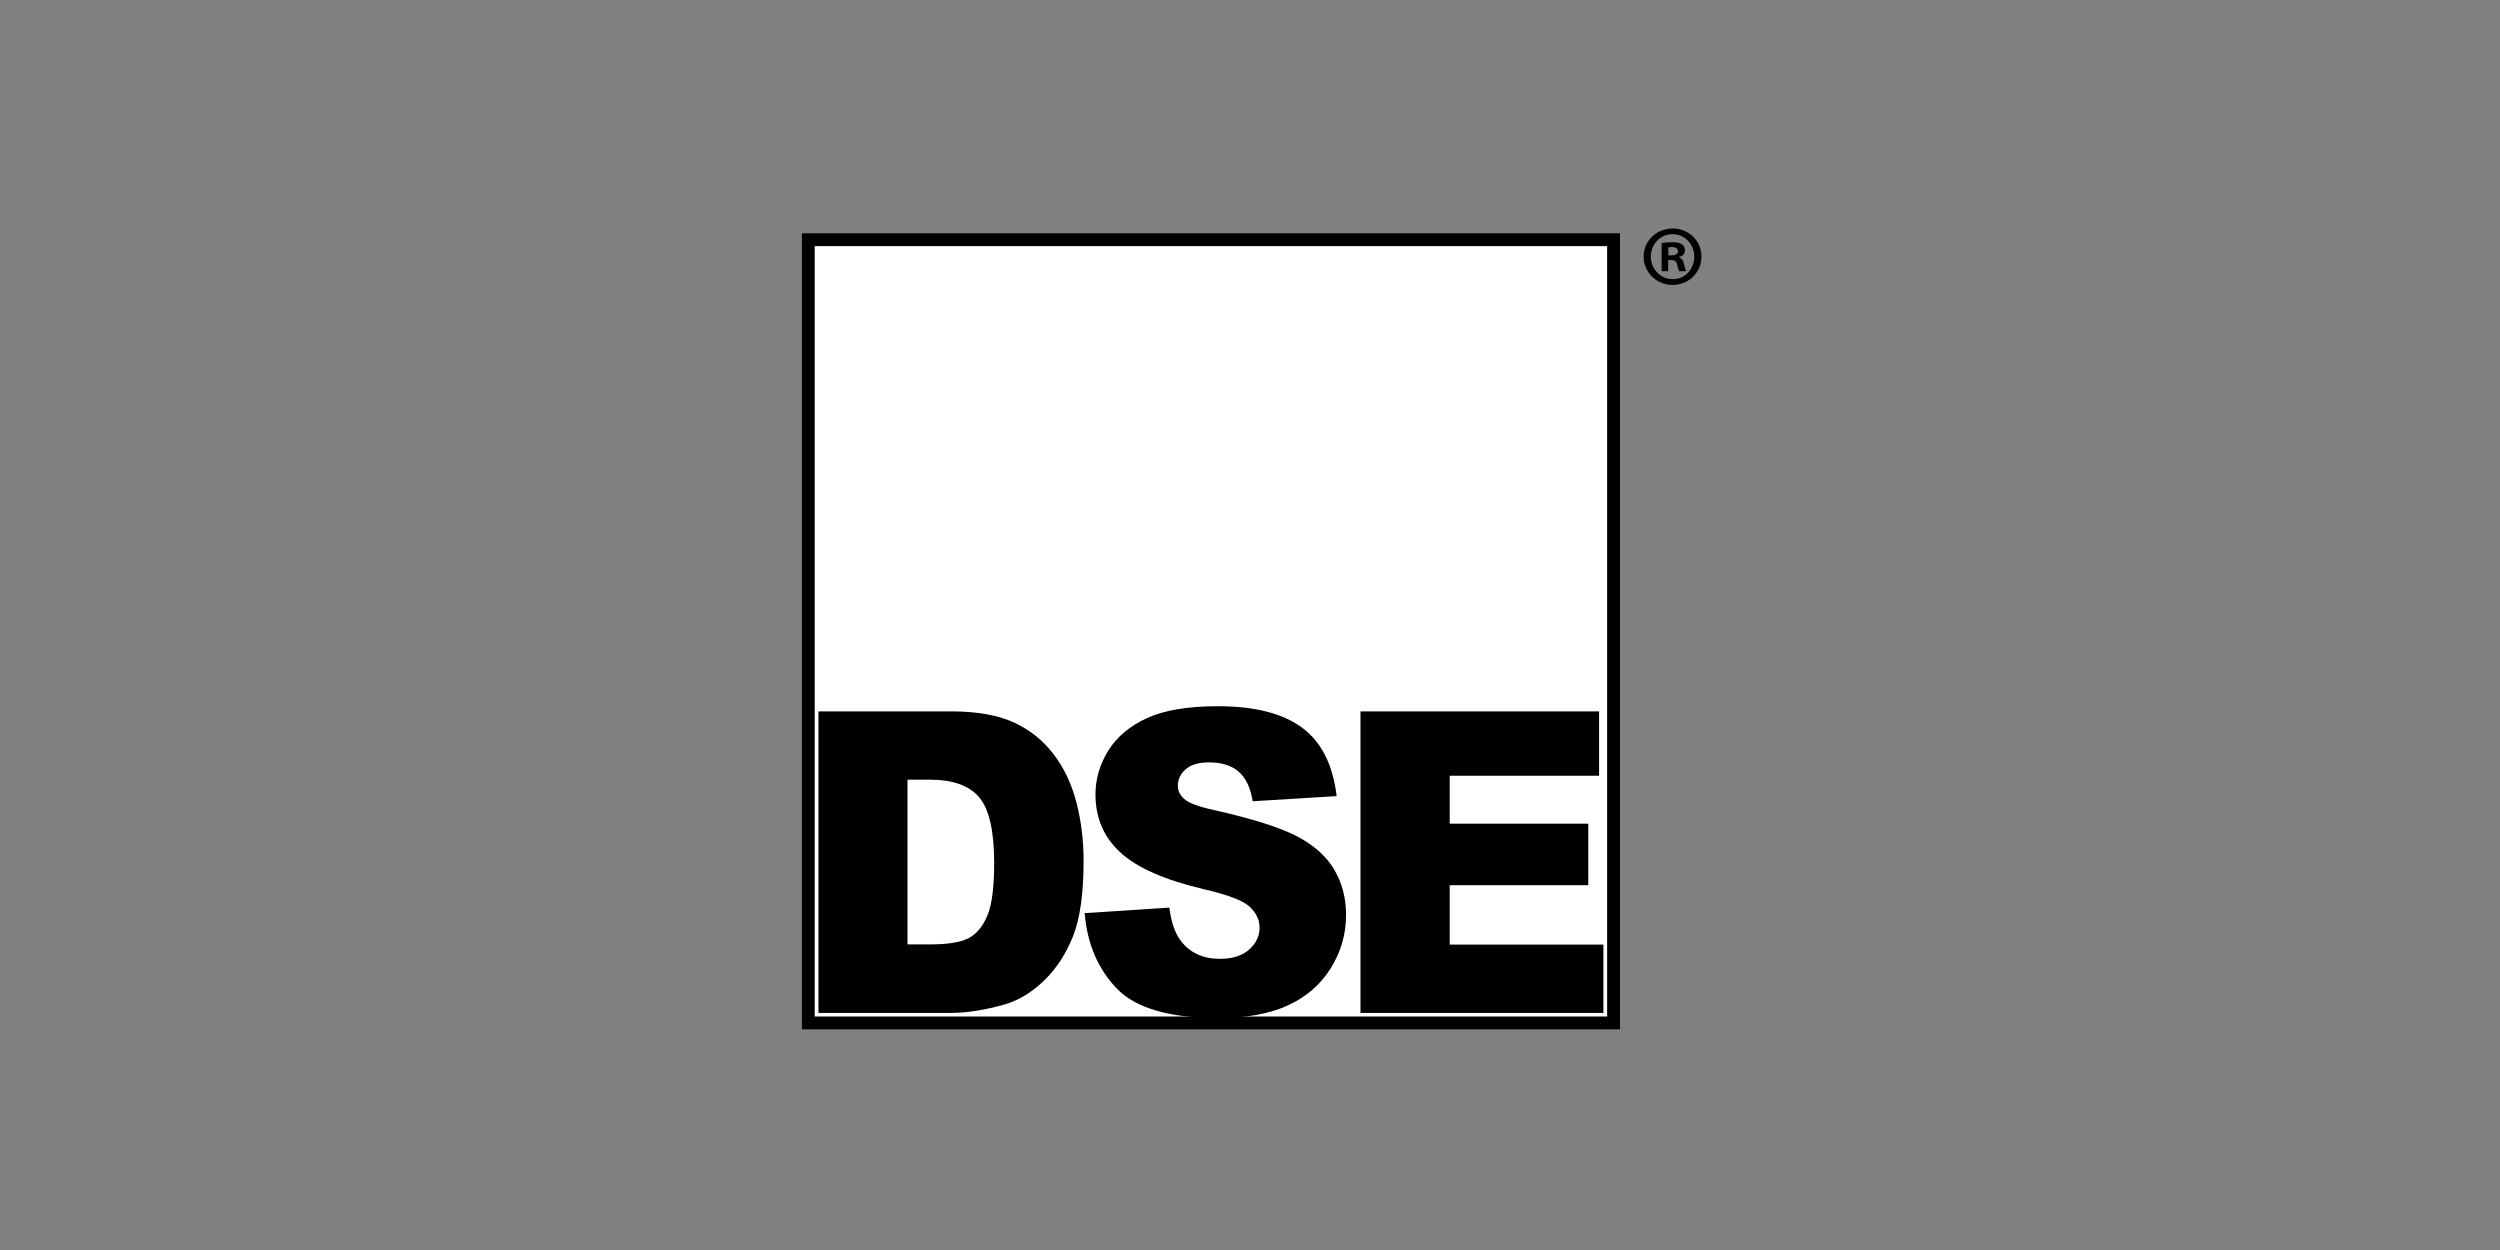 <?xml version="1.0" encoding="utf-8"?>
<!-- Generator: Adobe Illustrator 16.0.0, SVG Export Plug-In . SVG Version: 6.00 Build 0)  -->
<!DOCTYPE svg PUBLIC "-//W3C//DTD SVG 1.1//EN" "http://www.w3.org/Graphics/SVG/1.1/DTD/svg11.dtd">
<svg version="1.1" xmlns="http://www.w3.org/2000/svg" xmlns:xlink="http://www.w3.org/1999/xlink" x="0px" y="0px" width="600px"
	 height="300px" viewBox="0 0 600 300" enable-background="new 0 0 600 300" xml:space="preserve">
<rect x="0" y="0" width="600" height="300" fill="#808080" stroke="none"/>
<g id="Layer_3">
	<g>
		<g>
			<rect x="193.989" y="57.531" fill="#FFFFFF" width="193.264" height="187.97"/>
			<path d="M388.795,247.041H192.448V55.991h196.347V247.041z M195.528,243.961h190.187V59.071H195.528V243.961z"/>
		</g>
		<g>
			<path d="M196.429,170.729h31.746c6.258,0,11.313,0.89,15.166,2.665c3.851,1.778,7.034,4.329,9.551,7.652
				c2.514,3.324,4.34,7.191,5.471,11.602c1.132,4.41,1.7,9.083,1.7,14.02c0,7.733-0.843,13.731-2.524,17.994
				c-1.683,4.262-4.019,7.832-7.006,10.712c-2.987,2.881-6.195,4.797-9.623,5.751c-4.685,1.316-8.931,1.975-12.735,1.975h-31.746
				V170.729z M217.798,187.118v39.543h5.236c4.466,0,7.641-0.519,9.527-1.555c1.888-1.037,3.364-2.847,4.436-5.431
				c1.068-2.584,1.602-6.771,1.602-12.563c0-7.668-1.194-12.917-3.583-15.748c-2.391-2.83-6.354-4.246-11.888-4.246H217.798z"/>
			<path d="M260.317,219.157l20.331-1.333c0.439,3.457,1.336,6.089,2.688,7.898c2.201,2.931,5.347,4.395,9.435,4.395
				c3.051,0,5.401-0.749,7.052-2.246c1.651-1.498,2.476-3.234,2.476-5.209c0-1.876-0.784-3.554-2.359-5.035
				c-1.57-1.48-5.219-2.879-10.942-4.196c-9.371-2.204-16.053-5.134-20.046-8.787c-4.026-3.653-6.037-8.31-6.037-13.971
				c0-3.718,1.029-7.231,3.089-10.539c2.058-3.309,5.157-5.907,9.292-7.8c4.134-1.893,9.801-2.839,17.003-2.839
				c8.838,0,15.574,1.72,20.215,5.158c4.637,3.439,7.396,8.911,8.276,16.415l-20.142,1.234c-0.535-3.258-1.658-5.628-3.371-7.109
				c-1.717-1.48-4.082-2.221-7.1-2.221c-2.484,0-4.356,0.552-5.613,1.653c-1.259,1.104-1.888,2.443-1.888,4.023
				c0,1.151,0.519,2.188,1.558,3.109c1.005,0.955,3.397,1.844,7.168,2.666c9.341,2.106,16.03,4.238,20.072,6.393
				c4.039,2.156,6.98,4.831,8.819,8.023c1.839,3.191,2.761,6.763,2.761,10.711c0,4.641-1.227,8.92-3.68,12.835
				c-2.453,3.918-5.88,6.888-10.282,8.911c-4.403,2.023-9.953,3.036-16.651,3.036c-11.76,0-19.905-2.369-24.434-7.108
				C263.479,232.485,260.915,226.464,260.317,219.157z"/>
			<path d="M326.515,170.729h57.263v15.452h-35.85v11.502h33.254v14.76h-33.254v14.268h36.887V243.1h-58.3V170.729z"/>
		</g>
		<g>
			<path d="M408.347,61.59c0,3.789-3.047,6.794-6.916,6.794c-3.87,0-6.959-3.005-6.959-6.794c0-3.788,3.089-6.752,6.999-6.752
				C405.3,54.838,408.347,57.802,408.347,61.59z M396.201,61.59c0,3.006,2.265,5.394,5.27,5.394
				c2.924,0.041,5.147-2.388,5.147-5.353c0-3.005-2.224-5.435-5.229-5.435C398.466,56.197,396.201,58.626,396.201,61.59z
				 M400.359,65.09h-1.564v-6.752c0.618-0.082,1.482-0.206,2.594-0.206c1.276,0,1.854,0.206,2.306,0.535
				c0.412,0.288,0.7,0.782,0.7,1.441c0,0.823-0.617,1.359-1.399,1.605v0.083c0.658,0.206,0.988,0.741,1.193,1.647
				c0.206,1.029,0.371,1.4,0.494,1.647h-1.646c-0.206-0.247-0.33-0.823-0.535-1.647c-0.124-0.7-0.536-1.029-1.4-1.029h-0.741V65.09z
				 M400.4,61.302h0.741c0.865,0,1.564-0.288,1.564-0.988c0-0.618-0.452-1.029-1.44-1.029c-0.412,0-0.7,0.041-0.865,0.083V61.302z"
				/>
		</g>
	</g>
</g>
<g id="Layer_2">
</g>
</svg>
